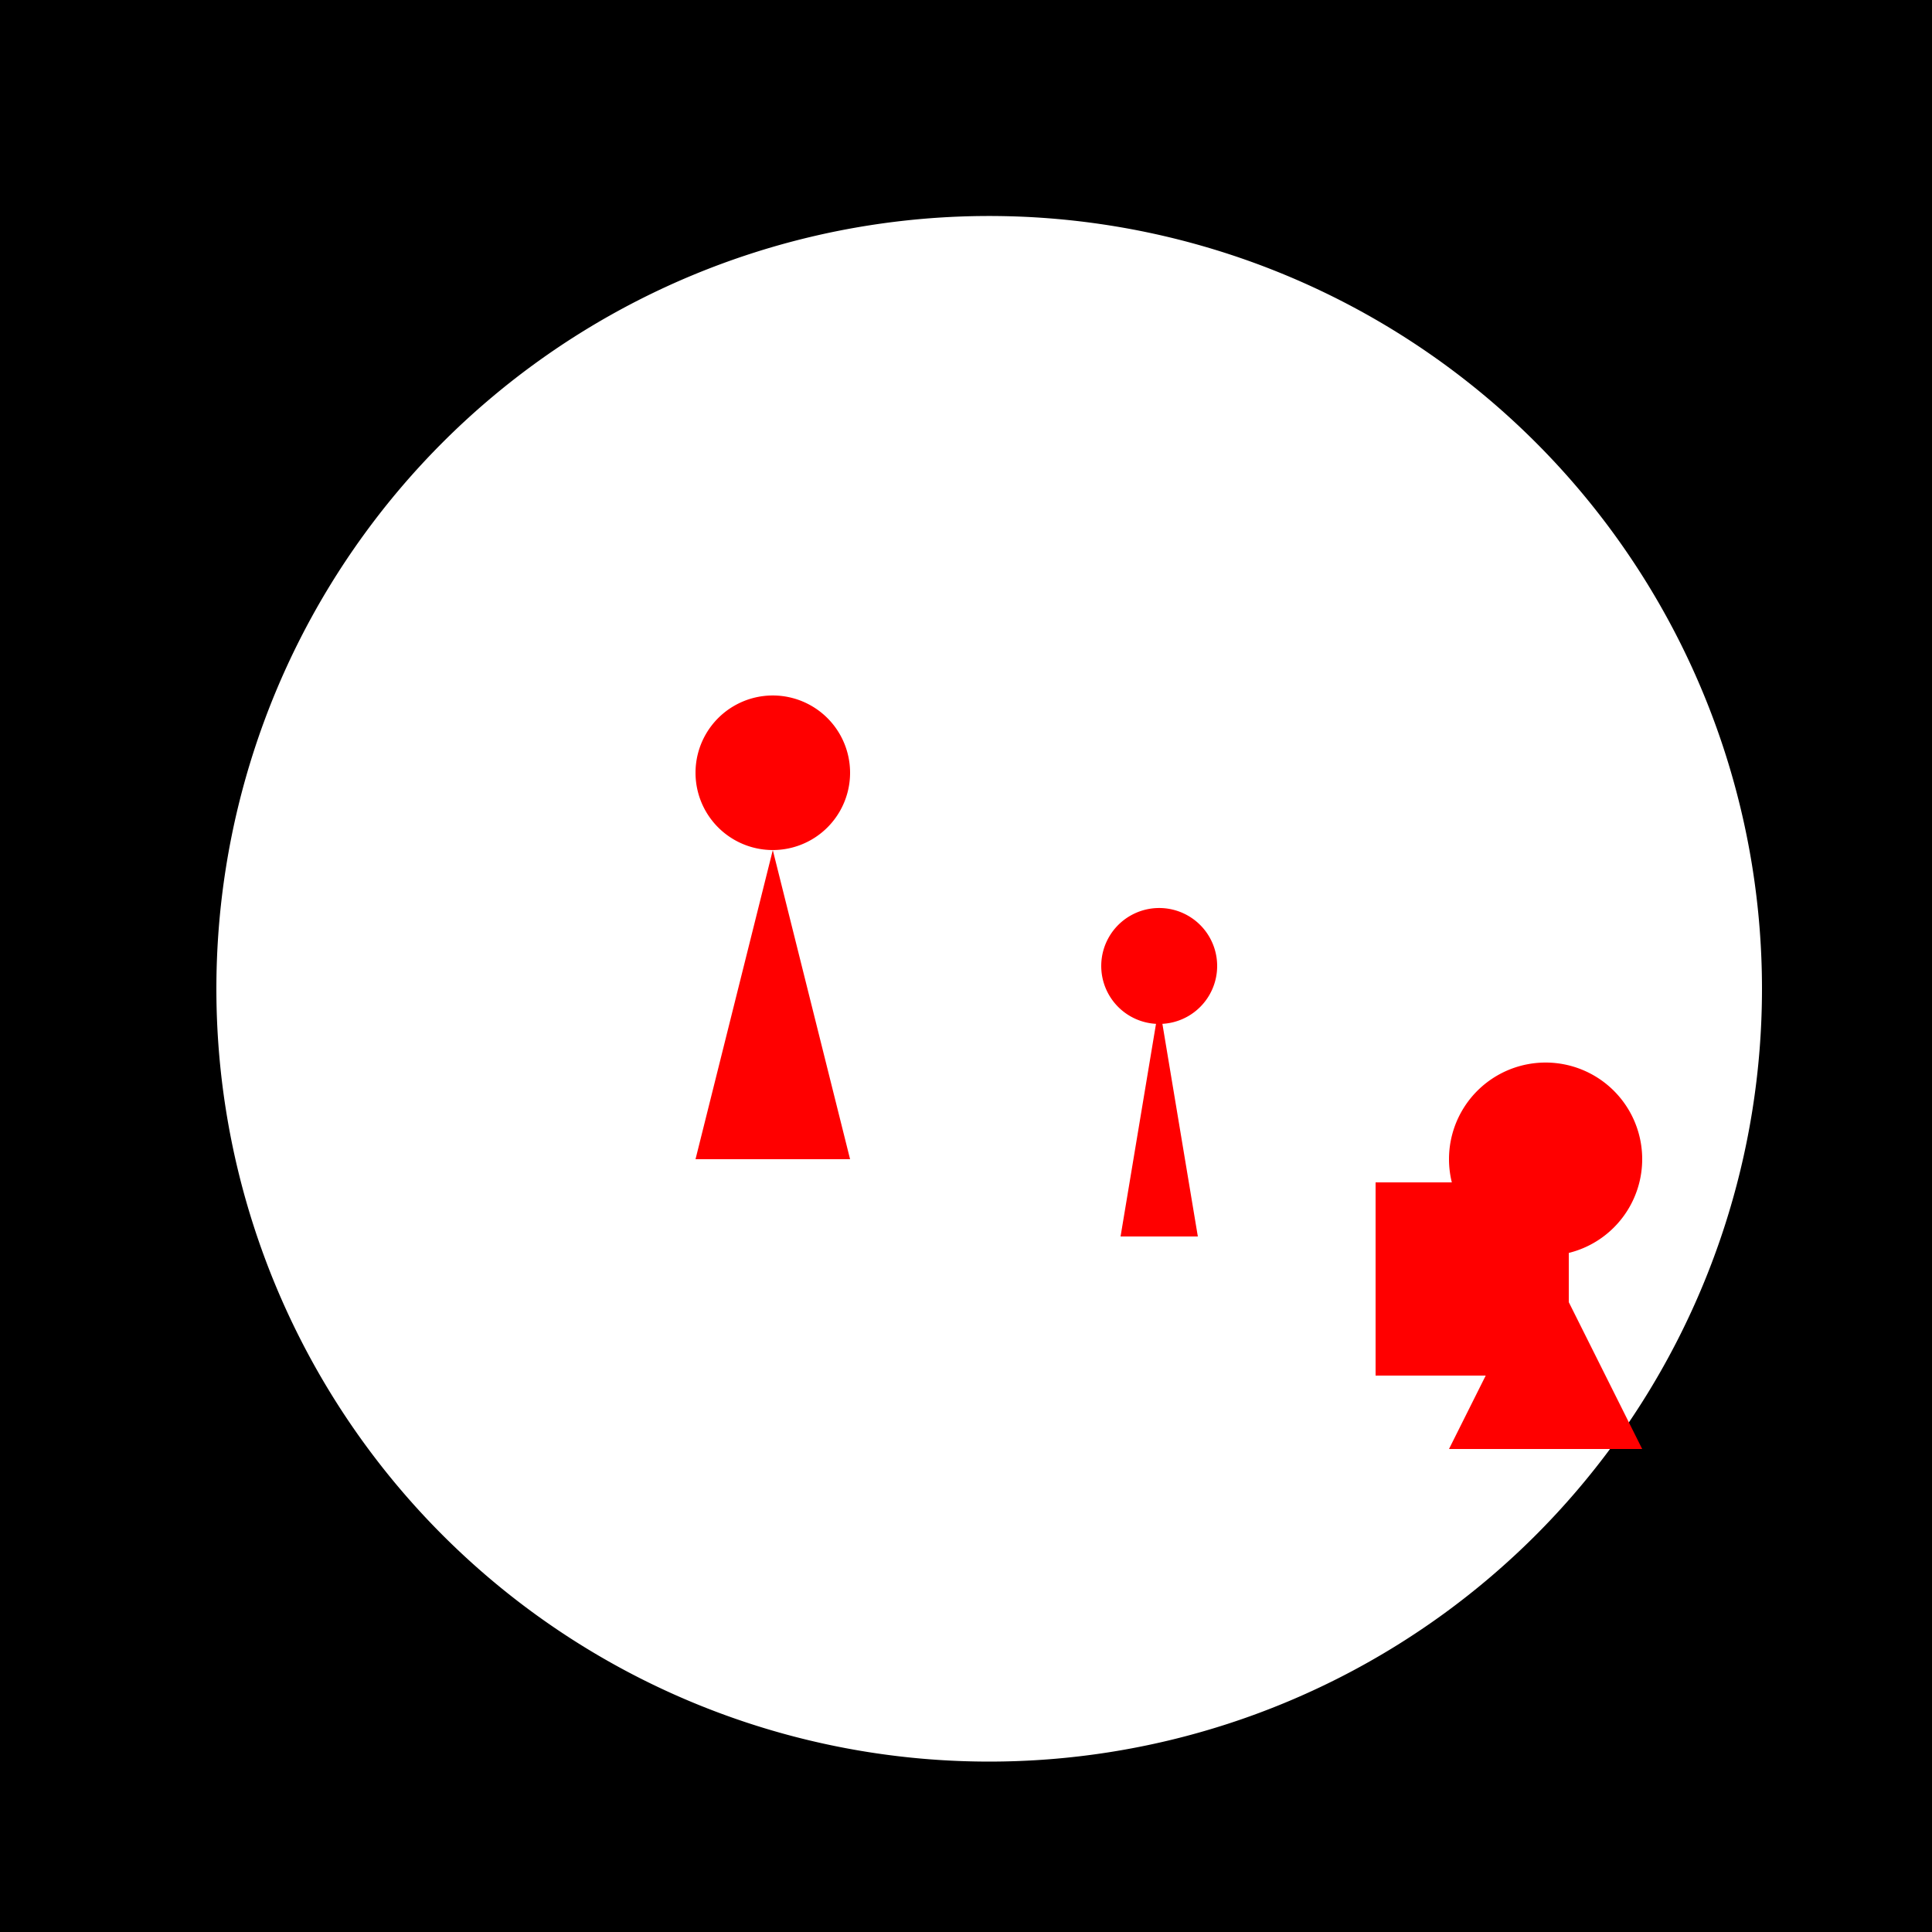 <!--

Generated by DrawGPT.
Free, open source, AI generated images in SVG, PNG, and HTML Canvas format.
https://drawgpt.ai

Created: 2023-09-27T04:46:15.289Z
Link: https://drawgpt.ai/prompt/92109/

-->
<svg xmlns="http://www.w3.org/2000/svg" xmlns:xlink="http://www.w3.org/1999/xlink" width="500" height="500"><defs/><g><rect fill="#000000" stroke="none" x="0" y="0" width="512" height="512"/><path fill="#ffffff" stroke="none" paint-order="stroke fill markers" d=" M 456 256 A 200 200 0 1 1 456 255.8"/><rect fill="#ffffff" stroke="none" x="156" y="206" width="200" height="100"/><path fill="#ff0000" stroke="none" paint-order="stroke fill markers" d=" M 356 306 L 406 306 L 406 356 L 356 356 Z"/><path fill="#ff0000" stroke="none" paint-order="stroke fill markers" d=" M 220 200 A 20 20 0 1 1 220 199.98"/><path fill="#ff0000" stroke="none" paint-order="stroke fill markers" d=" M 315 250 A 15 15 0 1 1 315 249.985"/><path fill="#ff0000" stroke="none" paint-order="stroke fill markers" d=" M 425 300 A 25 25 0 1 1 425 299.975"/><path fill="#ff0000" stroke="none" paint-order="stroke fill markers" d=" M 200 220 L 180 300 L 220 300 Z"/><path fill="#ff0000" stroke="none" paint-order="stroke fill markers" d=" M 300 260 L 290 320 L 310 320 Z"/><path fill="#ff0000" stroke="none" paint-order="stroke fill markers" d=" M 400 325 L 375 375 L 425 375 Z"/></g></svg>